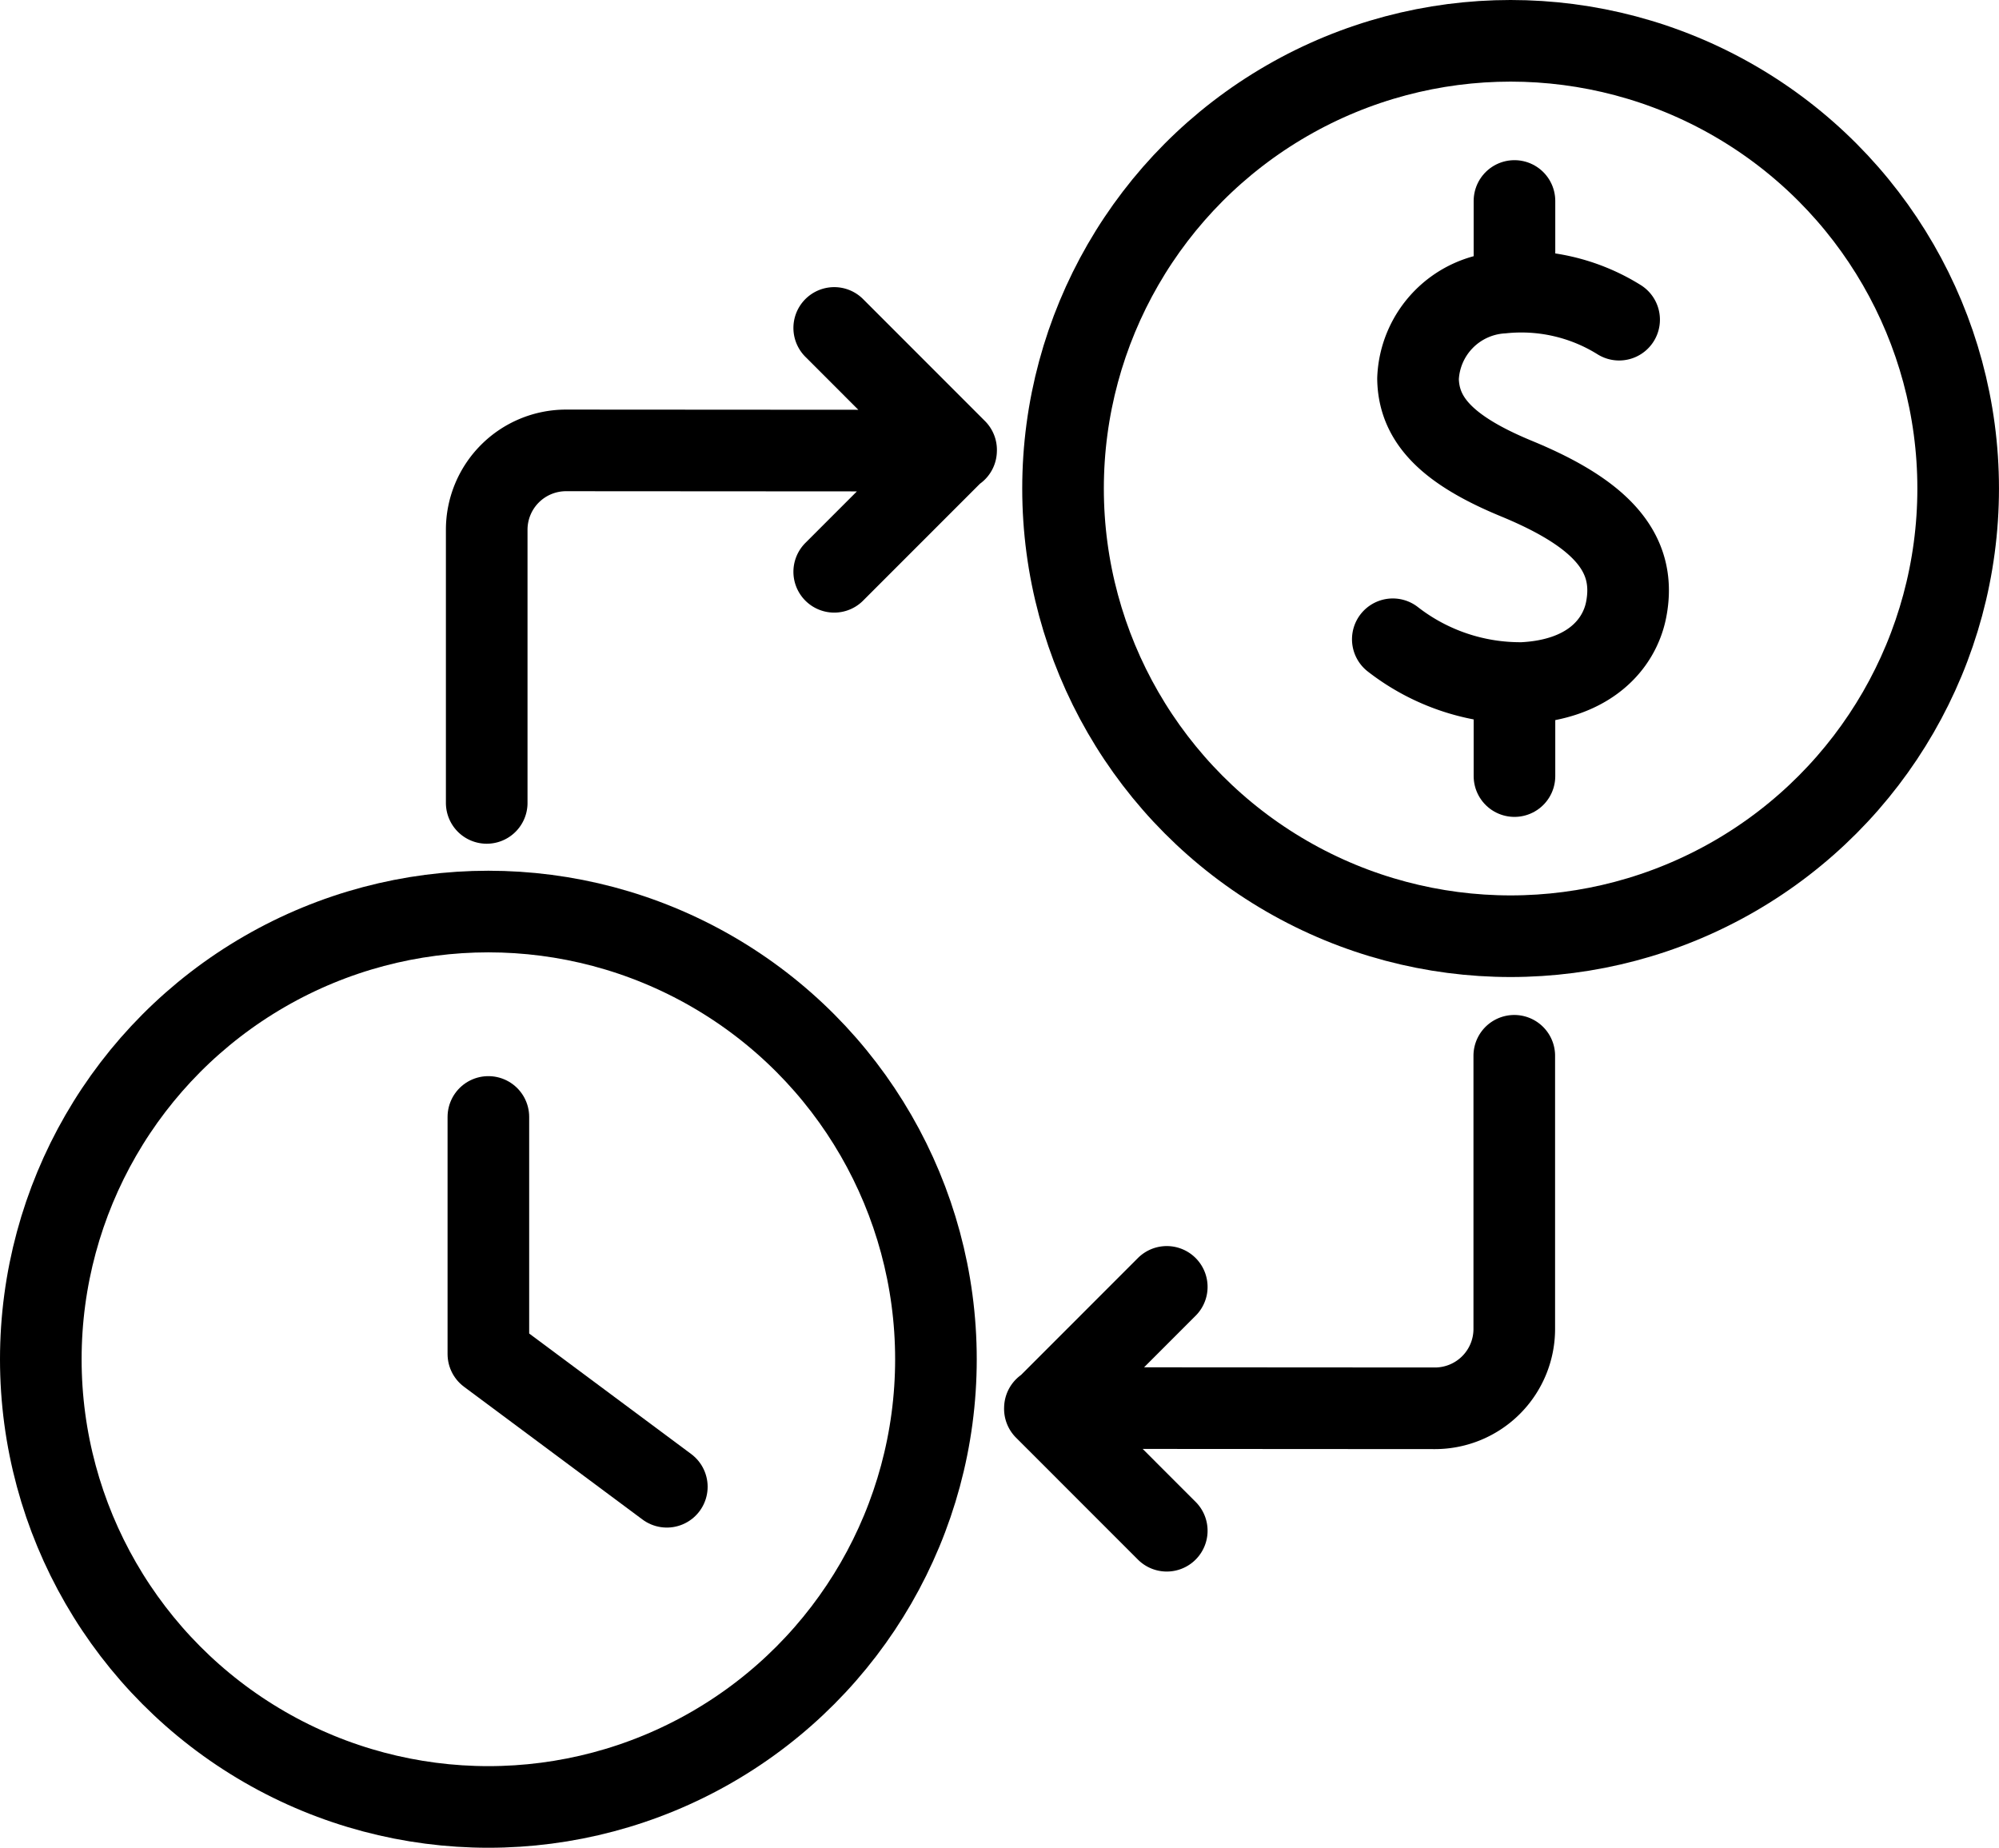 <svg xmlns="http://www.w3.org/2000/svg" width="73.481" height="67.917" viewBox="0 0 73.481 67.917">
  <g id="Group_18247" data-name="Group 18247" transform="translate(-3917.332 -8086.378)">
    <path id="Path_80956" data-name="Path 80956" d="M103.885,117.909l-4.48-4.481,4.48-4.482M99.406,113.4l14.335.009a2.917,2.917,0,0,0,2.918-2.917v-10.04" transform="translate(3856.336 8024.733)" fill="none" stroke="#000" stroke-linecap="round" stroke-linejoin="round" stroke-width="3"/>
    <path id="Path_80957" data-name="Path 80957" d="M58.031,29.85l4.48,4.482-4.48,4.481M62.51,34.36l-14.335-.009a2.917,2.917,0,0,0-2.918,2.917v10.04" transform="translate(3889.966 8068.582)" fill="none" stroke="#000" stroke-linecap="round" stroke-linejoin="round" stroke-width="3"/>
    <ellipse id="Ellipse_721" data-name="Ellipse 721" cx="16.452" cy="16.456" rx="16.452" ry="16.456" transform="translate(3918.832 8119.883)" fill="none" stroke="#000" stroke-linecap="round" stroke-linejoin="round" stroke-width="3"/>
    <path id="Path_80958" data-name="Path 80958" d="M45.418,106.386V115.1l6.56,4.879" transform="translate(3889.866 8021.047)" fill="none" stroke="#000" stroke-linecap="round" stroke-linejoin="round" stroke-width="3"/>
    <ellipse id="Ellipse_722" data-name="Ellipse 722" cx="16.452" cy="16.456" rx="16.452" ry="16.456" transform="translate(3956.408 8087.878)" fill="none" stroke="#000" stroke-linecap="round" stroke-linejoin="round" stroke-width="3"/>
    <path id="Path_80959" data-name="Path 80959" d="M141.483,27.356a6.794,6.794,0,0,0-4.292-.993,3.3,3.3,0,0,0-3.1,3.162c.023,1.519,1.079,2.625,3.621,3.674,3.109,1.282,4.426,2.722,4.034,4.793-.242,1.285-1.359,2.6-3.809,2.719a7.628,7.628,0,0,1-4.773-1.608" transform="translate(3835.366 8070.772)" fill="none" stroke="#000" stroke-linecap="round" stroke-linejoin="round" stroke-width="3"/>
    <line id="Line_2256" data-name="Line 2256" y2="3.191" transform="translate(3973.002 8111.713)" fill="none" stroke="#000" stroke-linecap="round" stroke-linejoin="round" stroke-width="3"/>
    <line id="Line_2257" data-name="Line 2257" y1="3.166" transform="translate(3973.002 8093.765)" fill="none" stroke="#000" stroke-linecap="round" stroke-linejoin="round" stroke-width="3"/>
  </g>
</svg>
